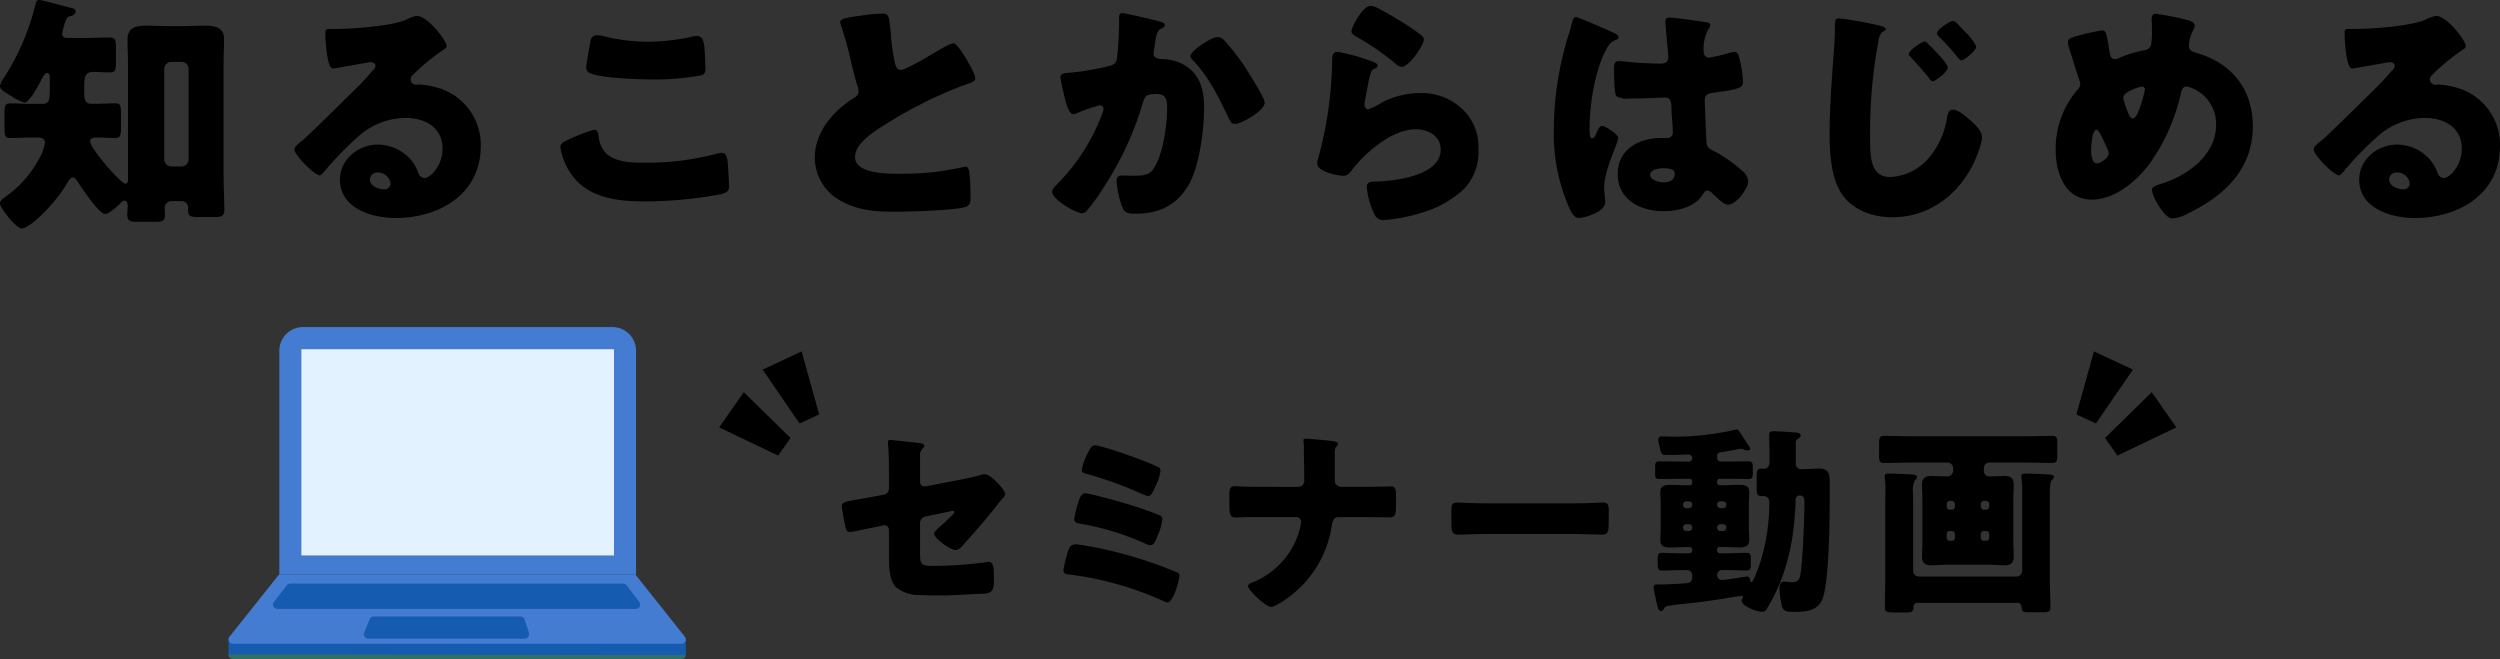 <svg xmlns="http://www.w3.org/2000/svg" width="448.448" height="118.231" viewBox="0 0 448.448 118.231">
  <rect x="0" y="0" width="448.448" height="118.231" fill="#333333" stroke="none"/>
  <g id="Group_27561" data-name="Group 27561" transform="translate(-496 -7769)">
    <g id="アートワーク_50" data-name="アートワーク 50" transform="translate(720.224 7789.5)">
      <g id="レイヤー_2" data-name="レイヤー 2" transform="translate(-224.224 -20.499)">
        <g id="Group_26549" data-name="Group 26549">
          <g id="Group_26548" data-name="Group 26548">
            <path id="Path_192079" data-name="Path 192079" d="M5.683,24.671c-1.579,0-2.887.09-3.834.09S.812,24.356.812,22.687V20.3c0-1.218.09-1.76.992-1.76.947,0,2.526.09,3.879.09h1.94c1.218,0,1.307-.721,1.307-2.887V13.892c0-.27-.044-.812-.45-.812-.451,0-.812.767-1.037,1.173-.406.812-2.12,4.15-3.067,4.15a9.493,9.493,0,0,1-2.436-1.218C1.038,16.643,0,16.1,0,15.426A3.811,3.811,0,0,1,.812,13.8,43.623,43.623,0,0,0,6.405.631C6.495.315,6.585,0,7.037,0c.541,0,4.871,1.217,5.818,1.443.316.045.722.226.722.586,0,.451-.5.766-.9.857a1.022,1.022,0,0,0-.857.721,13.541,13.541,0,0,0-.677,2.48c0,.5.406.722.857.722h3.157c1.489,0,3.022-.09,4.51-.09,1.038,0,1.128.5,1.128,2.03V11c0,1.534-.09,1.985-1.128,1.985-.946,0-1.893-.09-2.841-.09-1.443,0-1.714.676-1.714,2.435v1.624c0,.812.226,1.669,1.218,1.669h.5c1.353,0,2.976-.09,3.879-.09s.992.452.992,1.8v2.436c0,1.533-.09,1.984-.992,1.984-1.082,0-2.21-.09-3.428-.09-.451,0-1.128.09-1.128.677,0,1.218,5.5,7.622,6.36,7.622.406,0,.451-.5.451-.812V11.727c0-1.579-.09-3.112-.09-4.691,0-2.21,1.759-2.436,3.518-2.436,1.443,0,2.887.09,4.285.09h1.714c1.4,0,2.841-.09,4.285-.09,1.713,0,3.518.226,3.518,2.39,0,.948-.09,2.8-.09,4.736V31.3c0,2.165.135,4.375.135,6.359,0,1.082-.541,1.262-1.488,1.262H35.271c-1.218,0-1.533-.27-1.533-1.262v-.316a1.149,1.149,0,0,0-1.217-1.262H30.806a1.214,1.214,0,0,0-1.262,1.173c0,.451.045.9.045,1.308,0,.993-.406,1.218-1.488,1.218H24.311c-1.128,0-1.488-.315-1.488-1.308,0-.542.09-1.082.09-1.579,0-.316-.135-.9-.541-.9s-.723.406-.993.677c-.5.5-1.85,1.714-2.526,1.714-1.082,0-4.239-4.736-4.871-5.729-.226-.315-.5-.812-.948-.812-.406,0-.722.586-.9.857C9.878,36.624,5.322,41,3.879,41,2.976,41,0,37.345,0,36.488c0-.541.677-.947,1.082-1.262a19.792,19.792,0,0,0,5.773-6.45,9.341,9.341,0,0,0,1.218-3.157c0-.632-.45-.9-1.037-.947Zm26.881,5.187A1.261,1.261,0,0,0,33.828,28.6V12.358A1.261,1.261,0,0,0,32.565,11.1H30.716a1.29,1.29,0,0,0-1.263,1.262V28.6a1.323,1.323,0,0,0,1.263,1.263Z"/>
            <path id="Path_192080" data-name="Path 192080" d="M106.823,9.691c0,.27-.27.5-.5.631a38.248,38.248,0,0,0-5.549,4.555,1.185,1.185,0,0,0-.405.812,1,1,0,0,0,1.037.948c.135,0,.315-.046.5-.046a14.98,14.98,0,0,1,3.157.542,10.634,10.634,0,0,1,7.893,10.509c0,8.615-7.442,12.9-15.29,12.9-4.24,0-9.968-1.714-9.968-6.9,0-3.608,3.293-6.269,6.766-6.269a7.957,7.957,0,0,1,6.09,2.886,7.865,7.865,0,0,1,1.217,2.255,1.259,1.259,0,0,0,1.082.857c1.083,0,3.248-2.256,3.248-5.232,0-3.833-3.112-5.547-6.585-5.547a12.877,12.877,0,0,0-8.7,3.473,59.952,59.952,0,0,0-5.549,5.683c-.631.812-.992,1.128-1.172,1.128-1.037,0-4.556-3.7-4.556-4.556,0-.541.452-.947,1.4-1.669,1.128-.9,8.615-8.344,10.193-9.878.857-.857,1.534-1.669,2.3-2.526.316-.315.631-.586.631-1.037,0-.541-.721-.632-.9-.632-.135,0-5.052.9-6.225,1.082a2.193,2.193,0,0,1-.541.045c-1.037,0-1.308-5.1-1.308-5.954V7.3c0-.677.135-.677,1.443-.677h1.037C90.5,6.578,96.946,6.082,99.516,5a6.994,6.994,0,0,1,1.939-.722C103.4,4.278,106.823,8.7,106.823,9.691ZM94.51,32.378A1.3,1.3,0,0,0,93.066,33.6c0,1.218,1.535,1.8,2.571,1.8a1.064,1.064,0,0,0,1.128-.993A2.246,2.246,0,0,0,94.51,32.378Z" transform="translate(-26.716 -1.437)"/>
            <path id="Path_192081" data-name="Path 192081" d="M153.114,28.09a28.406,28.406,0,0,1,4.285-1.623c.586,0,.722.451.812,1.127a5.407,5.407,0,0,0,1.172,2.932c1.714,1.759,4.556,1.849,6.9,1.849a48.349,48.349,0,0,0,12.99-1.579,4.193,4.193,0,0,1,1.037-.18c.857,0,1.037.948,1.128,2.436.045.766.181,3.067.181,3.653,0,.812-.5,1.082-1.579,1.353a75.624,75.624,0,0,1-13.577,1.263c-4.826,0-10.058-.586-13.079-4.781a11.6,11.6,0,0,1-2.03-4.962C151.355,28.948,151.987,28.586,153.114,28.09Zm3.609-17.364c.09-.542.315-1.218,1.262-1.218a7.247,7.247,0,0,1,1.669.315,33.917,33.917,0,0,0,7.443.857,37.625,37.625,0,0,0,8.073-.946,3.9,3.9,0,0,1,.723-.09c1.037,0,1.262,1.127,1.353,2.706.045.766.135,2.391.135,3.157,0,1.037-.315,1.127-1.4,1.308a45.272,45.272,0,0,1-8.164.631c-2.12,0-9.833-.225-11.367-1.262a1.082,1.082,0,0,1-.45-.947C156,14.785,156.542,11.718,156.723,10.726Z" transform="translate(-50.84 -3.194)"/>
            <path id="Path_192082" data-name="Path 192082" d="M228.436,4.028a32.028,32.028,0,0,1,3.654-.361c1.218,0,1.308.09,1.624,3.473a34.539,34.539,0,0,0,.766,5.458c.135.542.361,1.173,1.037,1.173.857,0,4.871-2.391,5.863-2.978.677-.405,2.977-1.8,3.564-1.8.5,0,1.444,1.4,2.075,2.435.5.812,1.849,3.022,1.849,3.878,0,.5-.5.677-1.443.993-.18.09-.406.135-.632.225a77.488,77.488,0,0,0-14.208,7.126c-2.164,1.353-5.276,3.383-5.276,5.729,0,3.022,5.728,3.022,7.8,3.022a56.749,56.749,0,0,0,6.856-.361c.948-.135,4.06-.632,4.781-.857.136,0,.316-.046.452-.046.451,0,.586.767.632,1.128.135,1.308.181,2.8.181,4.1,0,1.353-.046,1.759-1.218,2.075-2.075.541-9.878.767-12.359.767-3.563,0-6.675-.226-9.832-2.03a8.835,8.835,0,0,1-4.511-7.712c0-4.465,3.2-8.21,6.765-10.51.677-.405,1.083-.631,1.083-1.4a3.808,3.808,0,0,0-.271-1.083c-.361-1.217-.677-2.48-.992-3.789a65.3,65.3,0,0,0-1.895-6.9,2.412,2.412,0,0,1-.135-.541C224.647,4.7,225.189,4.433,228.436,4.028Z" transform="translate(-73.929 -1.232)"/>
            <path id="Path_192083" data-name="Path 192083" d="M303.244,4.974c.677.181,1.173.316,1.173.722,0,.316-.361.5-.677.632-.767.361-.948,1.579-1.128,2.887l-.135.9c-.046.27-.091.5-.091.586a.917.917,0,0,0,.452.857,2.485,2.485,0,0,0,1.083.226,8.4,8.4,0,0,1,3.789.948c2.977,1.668,3.744,4.465,3.744,7.712,0,4.014-.812,10.6-2.842,14.027-2.165,3.653-5.367,5.052-9.517,5.052-1.309,0-1.895-.135-2.346-1.263a17.478,17.478,0,0,1-.992-4.555c0-.586.225-1.038.857-1.038s1.263.046,1.895.046c2.751,0,3.338-.226,4.284-1.94,1.308-2.391,2.03-7.216,2.03-9.968,0-2.119-.316-2.751-2.03-2.751-1.533,0-1.939.181-2.345,1.669A57.3,57.3,0,0,1,293.5,34.7a33.733,33.733,0,0,1-3.2,4.42,1.174,1.174,0,0,1-.766.316c-.993,0-5.323-2.391-5.323-3.879,0-.451.5-.947.9-1.353a35.643,35.643,0,0,0,8.074-12.629,2.47,2.47,0,0,0,.224-.812.63.63,0,0,0-.721-.677,29.663,29.663,0,0,0-3.835,1.308,1.916,1.916,0,0,1-.857.27c-.767,0-1.262-1.714-1.624-3.293-.225-1.038-.677-2.842-.677-3.293,0-.677.5-.766,1.67-.857a44.648,44.648,0,0,0,6.946-1.173c.9-.18,1.4-.5,1.533-1.488a61.246,61.246,0,0,0,.361-6.494V4.388c0-.45.091-.857.632-.857C297.29,3.531,302.386,4.749,303.244,4.974Zm12.043,3.7a38.332,38.332,0,0,1,3.518,4.556c.09.18.27.405.45.721,1.037,1.624,3.068,4.871,3.068,5.638,0,1.443-4.149,3.833-5.367,3.833-.632,0-.947-.721-1.173-1.218-1.759-3.653-3.428-7.126-6.269-10.148-.181-.18-.5-.5-.5-.766,0-1.038,3.789-3.473,4.916-3.473A1.933,1.933,0,0,1,315.287,8.672Z" transform="translate(-95.466 -1.186)"/>
            <path id="Path_192084" data-name="Path 192084" d="M364.594,11.169c1.082.361,2.029.632,2.029,1.128,0,.271-.316.451-.542.541-.586.27-.631.5-.9,1.579-.317,1.262-.5,2.571-.767,3.879a7.194,7.194,0,0,0-.136,1.037c0,.406.226.812.632.812a13.79,13.79,0,0,0,2.706-1.353,15.155,15.155,0,0,1,6.721-1.579A10.474,10.474,0,0,1,382.32,20.6a9.246,9.246,0,0,1,2.391,6.675,9.652,9.652,0,0,1-2.436,6.992,18.529,18.529,0,0,1-7.938,4.465,30.064,30.064,0,0,1-6.495,1.263,1.666,1.666,0,0,1-1.714-.9,13.771,13.771,0,0,1-1.444-5.007c0-.857.632-.992,1.218-.992,3.518-.044,12.043-.947,12.043-5.728,0-2.48-2.255-3.653-4.42-3.653-4.33,0-9.021,4.1-11.546,7.352-.406.541-.767.993-1.49.993s-4.69-.632-4.69-2.21a3.222,3.222,0,0,1,.18-.947,70.224,70.224,0,0,0,2.481-16.644c0-1.669,0-2.436.992-2.436A34.852,34.852,0,0,1,364.594,11.169Zm.812-9.607a4.968,4.968,0,0,1,1.579.586A64.272,64.272,0,0,1,373.3,5.982c.947.676,1.624,1.127,1.624,1.623,0,.992-2.662,4.916-3.969,4.916a2,2,0,0,1-1.172-.632,45.7,45.7,0,0,0-6.721-4.645c-.676-.406-1.128-.632-1.128-1.128C361.933,5.44,363.917,1.562,365.407,1.562Z" transform="translate(-119.513 -0.525)"/>
            <path id="Path_192085" data-name="Path 192085" d="M421.833,9.534c.406-1.443.812-2.571,1.173-4.06.09-.406.226-.857.676-.857s5.729,2.345,6.54,2.706,1.083.632,1.083.9-.181.361-.406.451c-1.173.451-1.489,1.128-2.075,2.3-1.713,3.473-2.706,9.2-2.706,13.486,0,.948,0,1.895.452,1.895.361,0,.5-.316.631-.586.451-1.082.722-1.624,1.128-1.624.632,0,2.931,1.489,2.931,2.165,0,.812-2.526,5.773-2.526,8.841,0,.5.09,1.262.135,1.8a5.177,5.177,0,0,1,.045.812c0,1.217-1.4,1.895-2.39,2.3a7.862,7.862,0,0,1-2.3.586c-.812,0-1.218-.722-1.714-1.714a33.2,33.2,0,0,1-2.8-14.479A57.393,57.393,0,0,1,421.833,9.534Zm25.348-3.969c.226.045.586.135.586.452a1.549,1.549,0,0,1-.361.812,7.1,7.1,0,0,0-.812,3.969.951.951,0,0,0,.993,1.082,28.632,28.632,0,0,0,3.337-.768,7.2,7.2,0,0,1,1.173-.27c.676,0,.857.9.992,1.579a19.248,19.248,0,0,1,.541,3.744c0,1.127-.406,1.353-5.367,2.029-.992.135-1.489.361-1.489,1.488,0,.586.271,6.721.315,7.352.09,1.082.5,1.173,1.624,1.759a25.994,25.994,0,0,1,4.825,3.428,2.683,2.683,0,0,1,1.038,1.894c0,1.264-2.21,4.15-3.563,4.15-.677,0-1.353-.586-2.3-1.488-.181-.181-.361-.316-.542-.5a1.372,1.372,0,0,0-.9-.542c-.406,0-.541.226-.857.722-1.4,2.255-4.555,2.977-7.037,2.977-4.1,0-8.208-2.03-8.208-6.676,0-4.42,3.789-6.45,7.758-6.45h1.037a.989.989,0,0,0,1.083-1.128c0-1.037-.226-3.157-.226-3.879,0-1.533-.18-2.255-1.173-2.255-.812,0-3.923.18-5.818.18h-.677a3.5,3.5,0,0,1-2.255-.452c-.361-.45-.406-4.239-.406-5.051,0-.586.135-1.218.857-1.218.27,0,1.668.135,2.074.181,1.85.181,3.7.271,5.5.271.721,0,1.308-.271,1.308-1.082,0-.948-.5-5.413-.5-6.405,0-.541.181-.766.722-.766C441.408,4.708,446.054,5.384,447.181,5.565ZM436.988,32.9c0,.9,1.443,1.353,2.39,1.353,1.038,0,2.03-.361,2.03-1.579,0-.9-1.4-.947-2.075-.947S436.988,31.906,436.988,32.9Z" transform="translate(-140.981 -1.551)"/>
            <path id="Path_192086" data-name="Path 192086" d="M503.216,6.265c.586.181,1.037.361,1.037.632,0,.18-.135.27-.316.361-.812.452-.9,1.263-1.037,2.075A88.225,88.225,0,0,0,501.457,26.2c0,3.518,0,7.217,3.608,7.217a9.666,9.666,0,0,0,7.262-3.834A14.538,14.538,0,0,0,515.214,23c.135-.857.315-1.669,1.083-1.669.992,0,2.345,1.218,3.067,1.85.812.721,2.166,1.939,2.166,3.067,0,1.353-1.264,4.329-1.94,5.547-2.887,5.322-7.984,8.841-14.163,8.841-3.2,0-6.63-1.082-8.705-3.7-2.254-2.886-2.526-7.668-2.526-11.276,0-5.187.452-10.373.812-15.606.09-1.037.135-2.481.135-3.518,0-.992,0-1.579.767-1.579A66.58,66.58,0,0,1,503.216,6.265Zm8.659,3.293c.632.586,3.518,3.473,3.518,4.194,0,.812-2.209,2.481-2.706,2.481-.27,0-.541-.361-.677-.586-.992-1.263-2.075-2.435-3.156-3.609-.181-.18-.451-.451-.451-.676,0-.677,2.39-2.255,2.841-2.255C511.47,9.107,511.741,9.423,511.875,9.558Zm5.007-3.834c.541.5,1.128,1.128,1.759,1.8a8.142,8.142,0,0,1,1.85,2.48c0,.767-2.165,2.481-2.662,2.481-.135,0-.361-.135-.675-.542a38.955,38.955,0,0,0-3.248-3.608c-.27-.27-.452-.5-.452-.677,0-.721,2.391-2.255,2.842-2.255A.953.953,0,0,1,516.882,5.724Z" transform="translate(-166 -1.665)"/>
            <path id="Path_192087" data-name="Path 192087" d="M579.252,4.952c.406.135.946.406.946.9a1.734,1.734,0,0,1-.27.812,6.418,6.418,0,0,0-.766,2.887c0,.766.766,1.038,1.579,1.262,6.179,1.85,9.878,6.541,9.878,13.081,0,7.713-5.1,12.494-11.637,15.651a6.871,6.871,0,0,1-2.8.9c-1.443,0-3.653-4.06-3.653-5.143,0-.45.361-.676,1.668-1.082,4.691-1.442,9.833-5.141,9.833-10.554a6.911,6.911,0,0,0-5.232-6.9c-.586,0-.9.406-1.037,1.037a34.71,34.71,0,0,1-5.818,13.035c-2.3,3.022-6.18,6.225-10.194,6.225-4.871,0-6.495-4.827-6.495-8.886a16.246,16.246,0,0,1,3.879-10.78,1.581,1.581,0,0,0,.541-1.127,5.552,5.552,0,0,0-.361-1.173c-.586-1.8-1.127-3.608-1.713-5.412a3.337,3.337,0,0,1-.135-.9c0-.452.451-.722.9-.857a39.052,39.052,0,0,1,5.187-1.217c.721,0,.812.586,1.082,2.119.09.542.18,1.173.315,1.94.09.541.271,1.082.947,1.082a1.638,1.638,0,0,0,.857-.27,22.053,22.053,0,0,1,4.149-1.264c1.579-.27,1.624-.766,1.624-4.059,0-.5-.046-.992-.046-1.488,0-.586.09-1.037.766-1.037A47.206,47.206,0,0,1,579.252,4.952ZM561.616,28.136c0,.677.09,2.436,1.083,2.436.586,0,2.075-1.038,2.075-1.8a1.839,1.839,0,0,0-.226-.767c-1.128-2.526-1.579-3.473-1.984-3.473C561.8,24.528,561.616,27.55,561.616,28.136Zm6.721-10.464c-.5.27-.948.586-.948,1.262A19.262,19.262,0,0,0,568.472,22c.135.27.316.5.632.5.541,0,1.038-1.218,1.444-2.48a19.014,19.014,0,0,0,.721-2.706.521.521,0,0,0-.541-.541A8.6,8.6,0,0,0,568.337,17.672Z" transform="translate(-186.51 -1.255)"/>
            <path id="Path_192088" data-name="Path 192088" d="M652.232,9.691c0,.27-.27.5-.5.631a38.27,38.27,0,0,0-5.547,4.555,1.181,1.181,0,0,0-.406.812,1,1,0,0,0,1.038.948c.135,0,.315-.046.5-.046a14.965,14.965,0,0,1,3.157.542,10.634,10.634,0,0,1,7.894,10.509c0,8.615-7.443,12.9-15.29,12.9-4.24,0-9.968-1.714-9.968-6.9,0-3.608,3.293-6.269,6.766-6.269a7.953,7.953,0,0,1,6.089,2.886,7.867,7.867,0,0,1,1.218,2.255,1.258,1.258,0,0,0,1.083.857c1.083,0,3.247-2.256,3.247-5.232,0-3.833-3.111-5.547-6.585-5.547a12.88,12.88,0,0,0-8.7,3.473,59.947,59.947,0,0,0-5.548,5.683c-.632.812-.992,1.128-1.172,1.128-1.038,0-4.556-3.7-4.556-4.556,0-.541.451-.947,1.4-1.669,1.128-.9,8.614-8.344,10.193-9.878.857-.857,1.534-1.669,2.3-2.526.315-.315.631-.586.631-1.037,0-.541-.721-.632-.9-.632-.135,0-5.051.9-6.224,1.082a2.2,2.2,0,0,1-.541.045c-1.038,0-1.308-5.1-1.308-5.954V7.3c0-.677.135-.677,1.443-.677h1.037c2.932-.045,9.382-.541,11.953-1.624a7,7,0,0,1,1.94-.722C648.8,4.278,652.232,8.7,652.232,9.691ZM639.918,32.378a1.3,1.3,0,0,0-1.443,1.217c0,1.218,1.534,1.8,2.571,1.8a1.064,1.064,0,0,0,1.128-.993A2.246,2.246,0,0,0,639.918,32.378Z" transform="translate(-209.918 -1.437)"/>
          </g>
        </g>
      </g>
    </g>
    <g id="Group_26826" data-name="Group 26826" transform="translate(0)">
      <g id="Group_26570" data-name="Group 26570" transform="translate(36 -13.549)">
        <g id="Group_26561" data-name="Group 26561" transform="translate(0.936 -36)">
          <g id="Group_26559" data-name="Group 26559" transform="translate(564.689 7881.584)">
            <path id="Path_192067" data-name="Path 192067" d="M279.44,9.974l3.5,1.63,6.639-9.673-6.992-3.26Z" transform="translate(-12.604 1.329)"/>
            <path id="Path_192068" data-name="Path 192068" d="M286.826,17.4l2.213,3.16L299.624,15.5,295.2,9.182Z" transform="translate(-14.852 -1.871)"/>
          </g>
          <g id="Group_26560" data-name="Group 26560" transform="translate(588.064 7881.583)">
            <path id="Path_192067-2" data-name="Path 192067" d="M289.575,9.974l-3.5,1.63L279.44,1.931l6.992-3.26Z" transform="translate(-271.639 1.329)"/>
            <path id="Path_192068-2" data-name="Path 192068" d="M299.624,17.4l-2.213,3.16L286.826,15.5l4.425-6.32Z" transform="translate(-286.826 -1.87)"/>
          </g>
        </g>
        <g id="Group_26558" data-name="Group 26558" transform="translate(611 7859.584)">
          <g id="Group_26554" data-name="Group 26554">
            <path id="Path_192103" data-name="Path 192103" d="M14.04,23.908c0,1.944.18,2.232,2.376,2.232a73.335,73.335,0,0,0,9.324-.648,4,4,0,0,1,.648-.072c.828,0,.9,1.332.9,2.412v1.116c0,.828-.072,1.548-.72,1.908a2.21,2.21,0,0,1-.827.252c-1.152.036-6.408.324-7.129.324-1.584,0-3.168,0-4.752-.072a6.4,6.4,0,0,1-4.175-1.44C8.568,28.769,8.46,26.464,8.46,24.556V19.7a.853.853,0,0,0-.863-.864,2.909,2.909,0,0,0-.324.072l-.541.108c-.684.144-4.932,1.044-5.22,1.044-.684,0-.792-.576-.936-1.3A30.226,30.226,0,0,1,0,15.376c0-.648.792-.792,2.952-1.188.756-.108,1.692-.288,2.844-.5L7.56,13.36a1.121,1.121,0,0,0,.9-1.116V9.76c0-1.332,0-2.664-.072-4,0-.54-.108-1.223-.108-1.764,0-.324.072-.468.433-.468l5.256.576c.288.037.828.144.828.5,0,.144-.072.216-.216.4a1.775,1.775,0,0,0-.541,1.548v4.536a.8.8,0,0,0,.792.792,4.4,4.4,0,0,0,.541-.072l5.939-1.152c1.261-.252,2.485-.5,3.708-.863a2.26,2.26,0,0,1,.684-.108c.9,0,3.6,2.7,3.6,3.6,0,.324-.251.54-.468.755-.324.324-1.26,1.548-1.62,2.016-1.728,2.124-3.528,4.212-5.364,6.228-.36.432-.864,1.008-1.477,1.008-.755,0-3.816-1.98-3.816-2.988,0-.324.937-1.116,1.224-1.368.324-.288,2.412-2.125,2.412-2.449,0-.108-.109-.216-.288-.216a4.42,4.42,0,0,0-.9.18l-4.032.828A1.242,1.242,0,0,0,14.04,18.4Z" transform="translate(0 -1.66)"/>
            <path id="Path_192104" data-name="Path 192104" d="M82.63,24.086A74.947,74.947,0,0,1,95.014,28.01c.612.252.792.324.792.72,0,.9-1.116,4.824-2.125,4.824a2.7,2.7,0,0,1-.9-.323A58.374,58.374,0,0,0,76.114,28.55C75.5,28.478,75,28.442,75,27.722a23.138,23.138,0,0,1,.864-3.457,1.425,1.425,0,0,1,1.4-1.151A52.728,52.728,0,0,1,82.63,24.086Zm2.161-8.677a73.256,73.256,0,0,1,7.344,2.448c.36.144.612.288.612.72a8.887,8.887,0,0,1-.72,2.664l-.216.541c-.36.9-.612,1.512-1.224,1.512a3.451,3.451,0,0,1-.972-.324A47.637,47.637,0,0,0,78.13,19.442c-.612-.108-1.188-.18-1.188-.828a15.8,15.8,0,0,1,.684-2.88c.252-.828.541-1.764,1.333-1.764C79.57,13.97,83.89,15.158,84.791,15.409ZM79.066,7.345c.108-.18.18-.4.288-.576.4-.756.72-1.4,1.26-1.4,1.08,0,6.516,1.908,7.776,2.412A35.965,35.965,0,0,1,92.1,9.325a.709.709,0,0,1,.324.612,9.935,9.935,0,0,1-.972,2.916c-.288.648-.684,1.62-1.223,1.62a6.039,6.039,0,0,1-1.4-.5,66.542,66.542,0,0,0-9.72-3.492c-.36-.108-.828-.216-.828-.648A11.022,11.022,0,0,1,79.066,7.345Z" transform="translate(-35.244 -2.521)"/>
            <path id="Path_192105" data-name="Path 192105" d="M143.519,11.764a1.069,1.069,0,0,0,1.08-1.116c0-1.908-.072-3.816-.072-5.688v-.4c0-.648-.072-.9-.072-1.152,0-.216.144-.288.36-.288.576,0,4.032.324,4.824.432.288.036,1.008.108,1.008.5a.71.71,0,0,1-.216.432c-.324.324-.36.54-.36,1.332v2.7c0,1.188,0,2.3.036,2.448a1.158,1.158,0,0,0,1.08.792h3.744c1.224,0,2.448,0,3.672-.036.468,0,.972-.036,1.44-.036.827,0,1.008.252,1.008,1.872v1.584c0,1.836-.288,2.088-1.152,2.088-1.656,0-3.312-.036-4.968-.036h-4.176c-.863,0-1.08.648-1.223,1.584a19.584,19.584,0,0,1-10.045,14.256,3.24,3.24,0,0,1-.828.288c-.9,0-4.14-2.987-4.14-3.744,0-.4.612-.612,1.008-.756a14.274,14.274,0,0,0,8.352-9.792,9.151,9.151,0,0,0,.144-.972.823.823,0,0,0-.828-.864H135.2c-.612,0-1.188,0-1.8.036-.324.036-.792.036-1.116.036-1.044,0-1.116-.755-1.116-2.3v-1.44c0-1.332.036-1.872.972-1.872.54,0,1.115.072,1.656.072,1.08.036,2.124.036,3.2.036Z" transform="translate(-61.641 -1.468)"/>
            <path id="Path_192106" data-name="Path 192106" d="M228.682,24.866c2.125,0,4.429-.144,4.753-.144.936,0,1.08.4,1.08,1.44V27.89c0,1.98-.036,2.593-1.188,2.593-1.4,0-3.06-.108-4.644-.108h-16.56c-1.584,0-3.276.108-4.608.108-1.224,0-1.224-.684-1.224-2.593V26.234c0-1.08.108-1.512,1.045-1.512.5,0,2.52.144,4.788.144Z" transform="translate(-96.942 -11.618)"/>
            <path id="Path_192107" data-name="Path 192107" d="M286.132,9.576a.408.408,0,0,0,.4.432h.54c.972,0,1.98-.072,2.988-.072s1.836.108,1.836,1.332c0,.684-.072,1.4-.072,2.3v3.96c0,.865.072,1.656.072,2.3,0,1.152-.792,1.333-1.764,1.333-1.008,0-2.052-.072-3.06-.072h-.54a.408.408,0,0,0-.4.431v.216a.446.446,0,0,0,.431.469h1.584c1.08,0,2.16-.072,3.24-.072.756,0,.792.4.792,1.152v.828c0,.792-.036,1.188-.792,1.188-1.08,0-2.161-.073-3.24-.073H287a.861.861,0,0,0-.863.9A.876.876,0,0,0,287,27c.468,0,3.672-.468,4.284-.612h.252c.4,0,.5.433.54.72.036.144.036.288.216.288.36,0,1.548-3.421,1.691-3.924a35.85,35.85,0,0,0,1.513-10.512,1,1,0,0,0-.972-1.008h-.468c-.72,0-.828-.468-.828-1.152V8.172c0-.936.252-1.152.936-1.152.144,0,.288.036.433.036.359,0,.936-.288.936-1.188V5c0-1.44-.072-3.708-.072-4,0-.54.288-.684.755-.684.577,0,3.565.18,4.176.252.252.036.72.072.72.54,0,.252-.18.36-.4.5-.432.288-.468.431-.468.972V6.048a.959.959,0,0,0,1.044,1.08c1.044,0,2.088-.108,3.168-.108,1.62,0,1.872.9,1.872,2.34v2.989c0,3.924-.108,14.58-1.224,17.856-.828,2.34-2.952,2.52-5.112,2.52-1.98,0-2.124-.252-2.412-1.908a11.809,11.809,0,0,1-.252-2.268c0-.54.108-1.26.828-1.26.108,0,.432.036.541.036a5.4,5.4,0,0,0,.719.072c.865,0,1.333-.108,1.584-1.008.468-1.764.792-10.872.792-13.1,0-.864-.036-1.44-.864-1.44-.54,0-.72.468-.72.936,0,.72-.108,2.34-.18,3.061a40.193,40.193,0,0,1-2.448,11.268,33.991,33.991,0,0,1-2.412,4.86c-.324.5-.4.72-.972.72-1.08,0-3.672-1.044-3.672-1.98a1.06,1.06,0,0,1,.18-.469.384.384,0,0,0,.072-.216c0-.144-.144-.18-.252-.18-.072,0-1.188.18-1.332.18-2.772.468-5.545.9-8.352,1.188-.828.072-2.916.288-3.636.468a.752.752,0,0,0-.576.4c-.144.216-.288.5-.576.5-.468,0-.648-.9-.9-2.052a6.491,6.491,0,0,0-.144-.72,7.362,7.362,0,0,1-.252-1.512.441.441,0,0,1,.5-.5h.612c1.693,0,3.385-.108,5.04-.252a.923.923,0,0,0,.756-.972V26.1a.877.877,0,0,0-.865-.865h-1.3c-1.08,0-2.16.073-3.24.073-.72,0-.792-.432-.792-1.188v-.828c0-.756.036-1.152.792-1.152,1.08,0,2.16.072,3.24.072H281.2a.477.477,0,0,0,.468-.469v-.179c0-.36-.216-.468-.541-.468H280.8c-1.008,0-2.016.072-3.024.072s-1.836-.145-1.836-1.333c0-.612.072-1.368.072-2.3v-3.96c0-.936-.072-1.691-.072-2.3,0-1.188.792-1.332,1.8-1.332s2.016.072,3.06.072h.288c.36,0,.576-.144.576-.5V9.288a.446.446,0,0,0-.468-.431H279c-1.044,0-2.124.036-3.2.036-.721,0-.792-.288-.792-1.044V6.877c0-.972.144-1.152.792-1.152,1.08,0,2.159.036,3.2.036h2.088c.324,0,.576-.252.576-.684a.6.6,0,0,0-.612-.576c-1.009,0-2.017.073-3.024.073h-.972c-.936,0-.972-.288-1.189-1.261-.071-.216-.108-.431-.18-.72a2.758,2.758,0,0,1-.108-.756c0-.4.217-.576.612-.576h.828c.36,0,.72.036,1.08.036A48.727,48.727,0,0,0,289.119.108,1.109,1.109,0,0,1,289.587,0a.614.614,0,0,1,.468.252c.288.431,1.548,2.376,1.728,2.628a1.243,1.243,0,0,1,.288.576c0,.144-.215.324-.468.324a2.408,2.408,0,0,1-.684-.18,1.69,1.69,0,0,0-.576-.144c-1.08.216-2.3.468-3.492.612-.468.072-.719.252-.719.72v.288a.662.662,0,0,0,.684.684h1.692c1.08,0,2.124-.036,3.2-.036.756,0,.828.36.828,1.116V7.7c0,.828-.037,1.188-.828,1.188-1.044,0-2.124-.036-3.2-.036h-1.944a.415.415,0,0,0-.431.431Zm-5.04,4.536a.592.592,0,0,0,.576-.576v-.072a.593.593,0,0,0-.576-.576h-.5a.569.569,0,0,0-.576.576v.072a.548.548,0,0,0,.576.576Zm.576,3.457a.592.592,0,0,0-.576-.576h-.5a.569.569,0,0,0-.576.576v.072a.569.569,0,0,0,.576.576h.5a.591.591,0,0,0,.576-.576Zm4.464-4.032a.568.568,0,0,0,.576.576h.5a.568.568,0,0,0,.576-.576v-.072a.569.569,0,0,0-.576-.576h-.5a.548.548,0,0,0-.576.576Zm.576,3.456a.568.568,0,0,0-.576.576v.072a.568.568,0,0,0,.576.576h.5a.568.568,0,0,0,.576-.576v-.072a.547.547,0,0,0-.576-.576Z" transform="translate(-129.116)"/>
            <path id="Path_192108" data-name="Path 192108" d="M364.3,7.97a1.006,1.006,0,0,0-1.008-1.008H356.67c-1.548,0-3.132.072-4.716.072-.865,0-.936-.36-.936-1.4V3.614c0-1.08.072-1.44.936-1.44,1.584,0,3.168.072,4.716.072h20.664c1.584,0,3.168-.072,4.752-.072.828,0,.9.4.9,1.44V5.63c0,1.008-.072,1.4-.9,1.4-1.584,0-3.168-.072-4.752-.072h-6.516A1.006,1.006,0,0,0,369.81,7.97v.468a.964.964,0,0,0,1.008,1.008c.9,0,1.764-.072,2.664-.072,1.044,0,1.693.252,1.693,1.62,0,.9-.072,1.8-.072,2.7v7.344c0,.936.072,1.836.072,2.736,0,1.188-.5,1.619-1.62,1.619-.972,0-1.908-.108-2.88-.108h-7.452c-.936,0-1.872.108-2.808.108-1.044,0-1.692-.287-1.692-1.619,0-.9.072-1.8.072-2.736V13.694c0-.9-.072-1.8-.072-2.736,0-1.188.54-1.584,1.692-1.584.936,0,1.872.072,2.808.072a1.015,1.015,0,0,0,1.08-.972ZM357.138,26.4a1.006,1.006,0,0,0,1.009,1.008h17.532a1.03,1.03,0,0,0,1.008-1.008V12.578a23.893,23.893,0,0,0-.108-2.844c0-.072-.036-.216-.036-.324,0-.469.4-.469.72-.469,1.26,0,2.665.072,3.925.145.827.036,1.187.108,1.187.5,0,.18-.108.288-.324.468-.36.324-.4,1.476-.4,2.593V27.843c0,1.691.108,3.383.108,5.076,0,.827-.36.9-1.548.9h-2.232c-1.116,0-1.368-.072-1.4-.936a.724.724,0,0,0-.684-.755h-18a.647.647,0,0,0-.684.612v.18c0,.756-.359.936-1.224.936h-1.368c-2.412,0-2.557-.036-2.557-.972,0-1.692.072-3.348.072-5.039V13.982c0-.648.036-1.4.036-2.124a18.99,18.99,0,0,0-.108-2.124.894.894,0,0,1-.036-.324c0-.432.36-.469.684-.469,1.3,0,2.7.072,4,.145.719.036,1.116.108,1.116.5,0,.216-.108.288-.324.468a3.9,3.9,0,0,0-.4,2.268c0,.576.036,1.188.036,1.656Zm6.913-10.98a.569.569,0,0,0,.576-.576v-.431a.592.592,0,0,0-.576-.576h-.324a.592.592,0,0,0-.576.576v.431a.568.568,0,0,0,.576.576Zm.576,4.392a.569.569,0,0,0-.576-.576h-.324a.569.569,0,0,0-.576.576v.612a.569.569,0,0,0,.576.576h.324a.548.548,0,0,0,.576-.576Zm4.644-4.968a.569.569,0,0,0,.576.576h.36a.569.569,0,0,0,.576-.576v-.431a.592.592,0,0,0-.576-.576h-.36a.592.592,0,0,0-.576.576Zm.576,4.392a.569.569,0,0,0-.576.576v.612a.568.568,0,0,0,.576.576h.36a.568.568,0,0,0,.576-.576v-.612a.568.568,0,0,0-.576-.576Z" transform="translate(-164.954 -1.022)"/>
          </g>
        </g>
      </g>
      <g id="アートワーク_65" data-name="アートワーク 65" transform="translate(586.772 7863.814)">
        <g id="イラスト" transform="translate(-49.772 -36.143)">
          <g id="Group_26816" data-name="Group 26816">
            <path id="Path_192783" data-name="Path 192783" d="M81.241,132.446H.778a.785.785,0,0,1-.605-1.276l8.845-11.116H73l8.845,11.116A.785.785,0,0,1,81.241,132.446Z" transform="translate(0 -72.886)" fill="#317164"/>
            <path id="Path_192784" data-name="Path 192784" d="M0,142.129l0,2.879,82.01.133v-2.919Z" transform="translate(0 -86.288)" fill="#155cb1"/>
            <path id="Rectangle_23163" data-name="Rectangle 23163" d="M4.236,0H59.747a4.236,4.236,0,0,1,4.236,4.236V44.419a0,0,0,0,1,0,0H0a0,0,0,0,1,0,0V4.236A4.236,4.236,0,0,1,4.236,0Z" transform="translate(9.109)" fill="#447cd2"/>
            <path id="Path_192785" data-name="Path 192785" d="M81.241,125.449H.778a.785.785,0,0,1-.605-1.276l8.845-11.116H73l8.845,11.116A.785.785,0,0,1,81.241,125.449Z" transform="translate(0 -68.638)" fill="#447cd2"/>
            <rect id="Rectangle_23164" data-name="Rectangle 23164" width="56.075" height="36.986" transform="translate(13.063 3.977)" fill="#e3f2ff"/>
            <path id="Path_192786" data-name="Path 192786" d="M85.316,121.666H21.141a.793.793,0,0,1-.687-1.262l2.281-2.956a.868.868,0,0,1,.687-.329H83.048a.867.867,0,0,1,.689.331L86,120.407A.794.794,0,0,1,85.316,121.666Z" transform="translate(-12.319 -71.104)" fill="#155cb1"/>
            <path id="Path_192787" data-name="Path 192787" d="M90.563,136.1H62.607a.8.8,0,0,1-.792-1.08l.983-2.4a.848.848,0,0,1,.792-.511H89.807a.843.843,0,0,1,.813.57l.757,2.4A.807.807,0,0,1,90.563,136.1Z" transform="translate(-37.494 -80.201)" fill="#155cb1"/>
          </g>
        </g>
      </g>
    </g>
  </g>
</svg>
